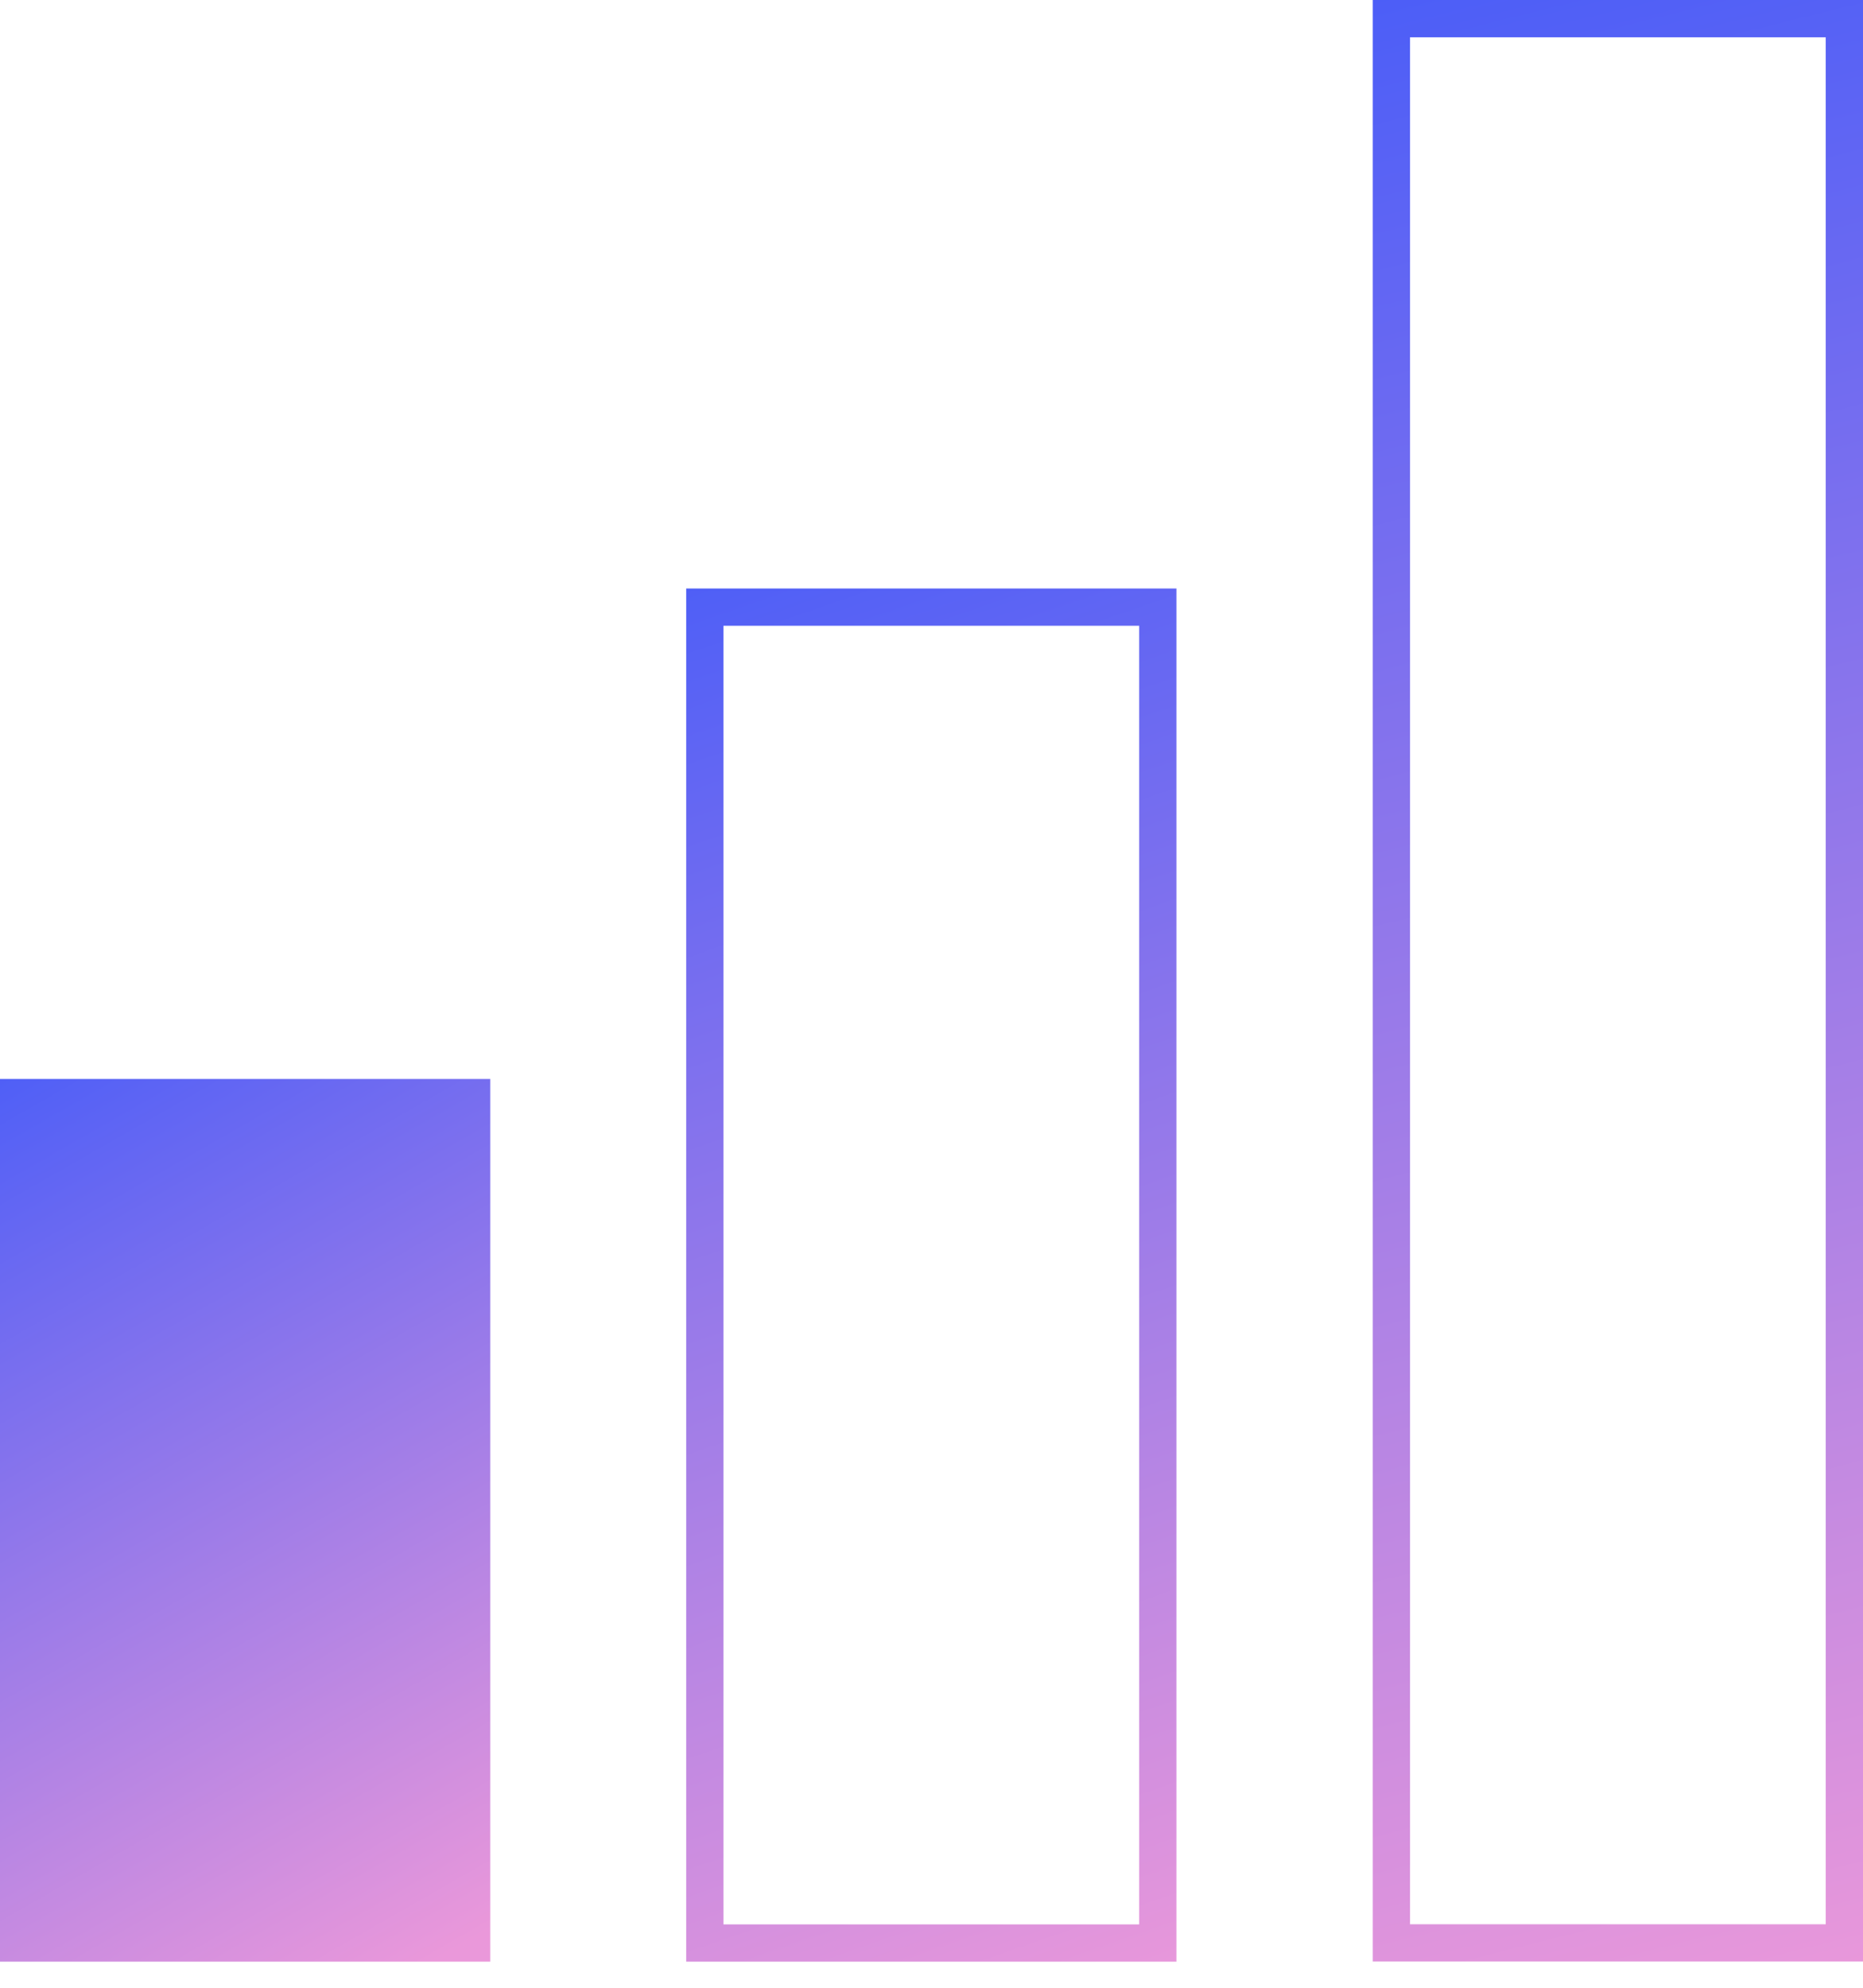 <svg width="15" height="16" viewBox="0 0 15 16" fill="none" xmlns="http://www.w3.org/2000/svg">
<rect y="8.685" width="3.947" height="7.105" fill="url(#paint0_linear_2184_1220)"/>
<rect x="5.675" y="4.887" width="3.647" height="10.753" stroke="url(#paint1_linear_2184_1220)" stroke-width="0.3"/>
<rect x="11.203" y="0.15" width="3.647" height="15.489" stroke="url(#paint2_linear_2184_1220)" stroke-width="0.3"/>
<defs>
<linearGradient id="paint0_linear_2184_1220" x1="4" y1="15.5" x2="4.56203e-07" y2="8.5" gradientUnits="userSpaceOnUse">
<stop stop-color="#EA98DA"/>
<stop offset="1" stop-color="#4C5EF7"/>
</linearGradient>
<linearGradient id="paint1_linear_2184_1220" x1="9.5" y1="16" x2="5.5" y2="4.5" gradientUnits="userSpaceOnUse">
<stop stop-color="#EA98DA"/>
<stop offset="1" stop-color="#4C5EF7"/>
</linearGradient>
<linearGradient id="paint2_linear_2184_1220" x1="15" y1="16" x2="11" y2="-1.62343e-07" gradientUnits="userSpaceOnUse">
<stop stop-color="#EA98DA"/>
<stop offset="1" stop-color="#4C5EF7"/>
</linearGradient>
</defs>
</svg>
